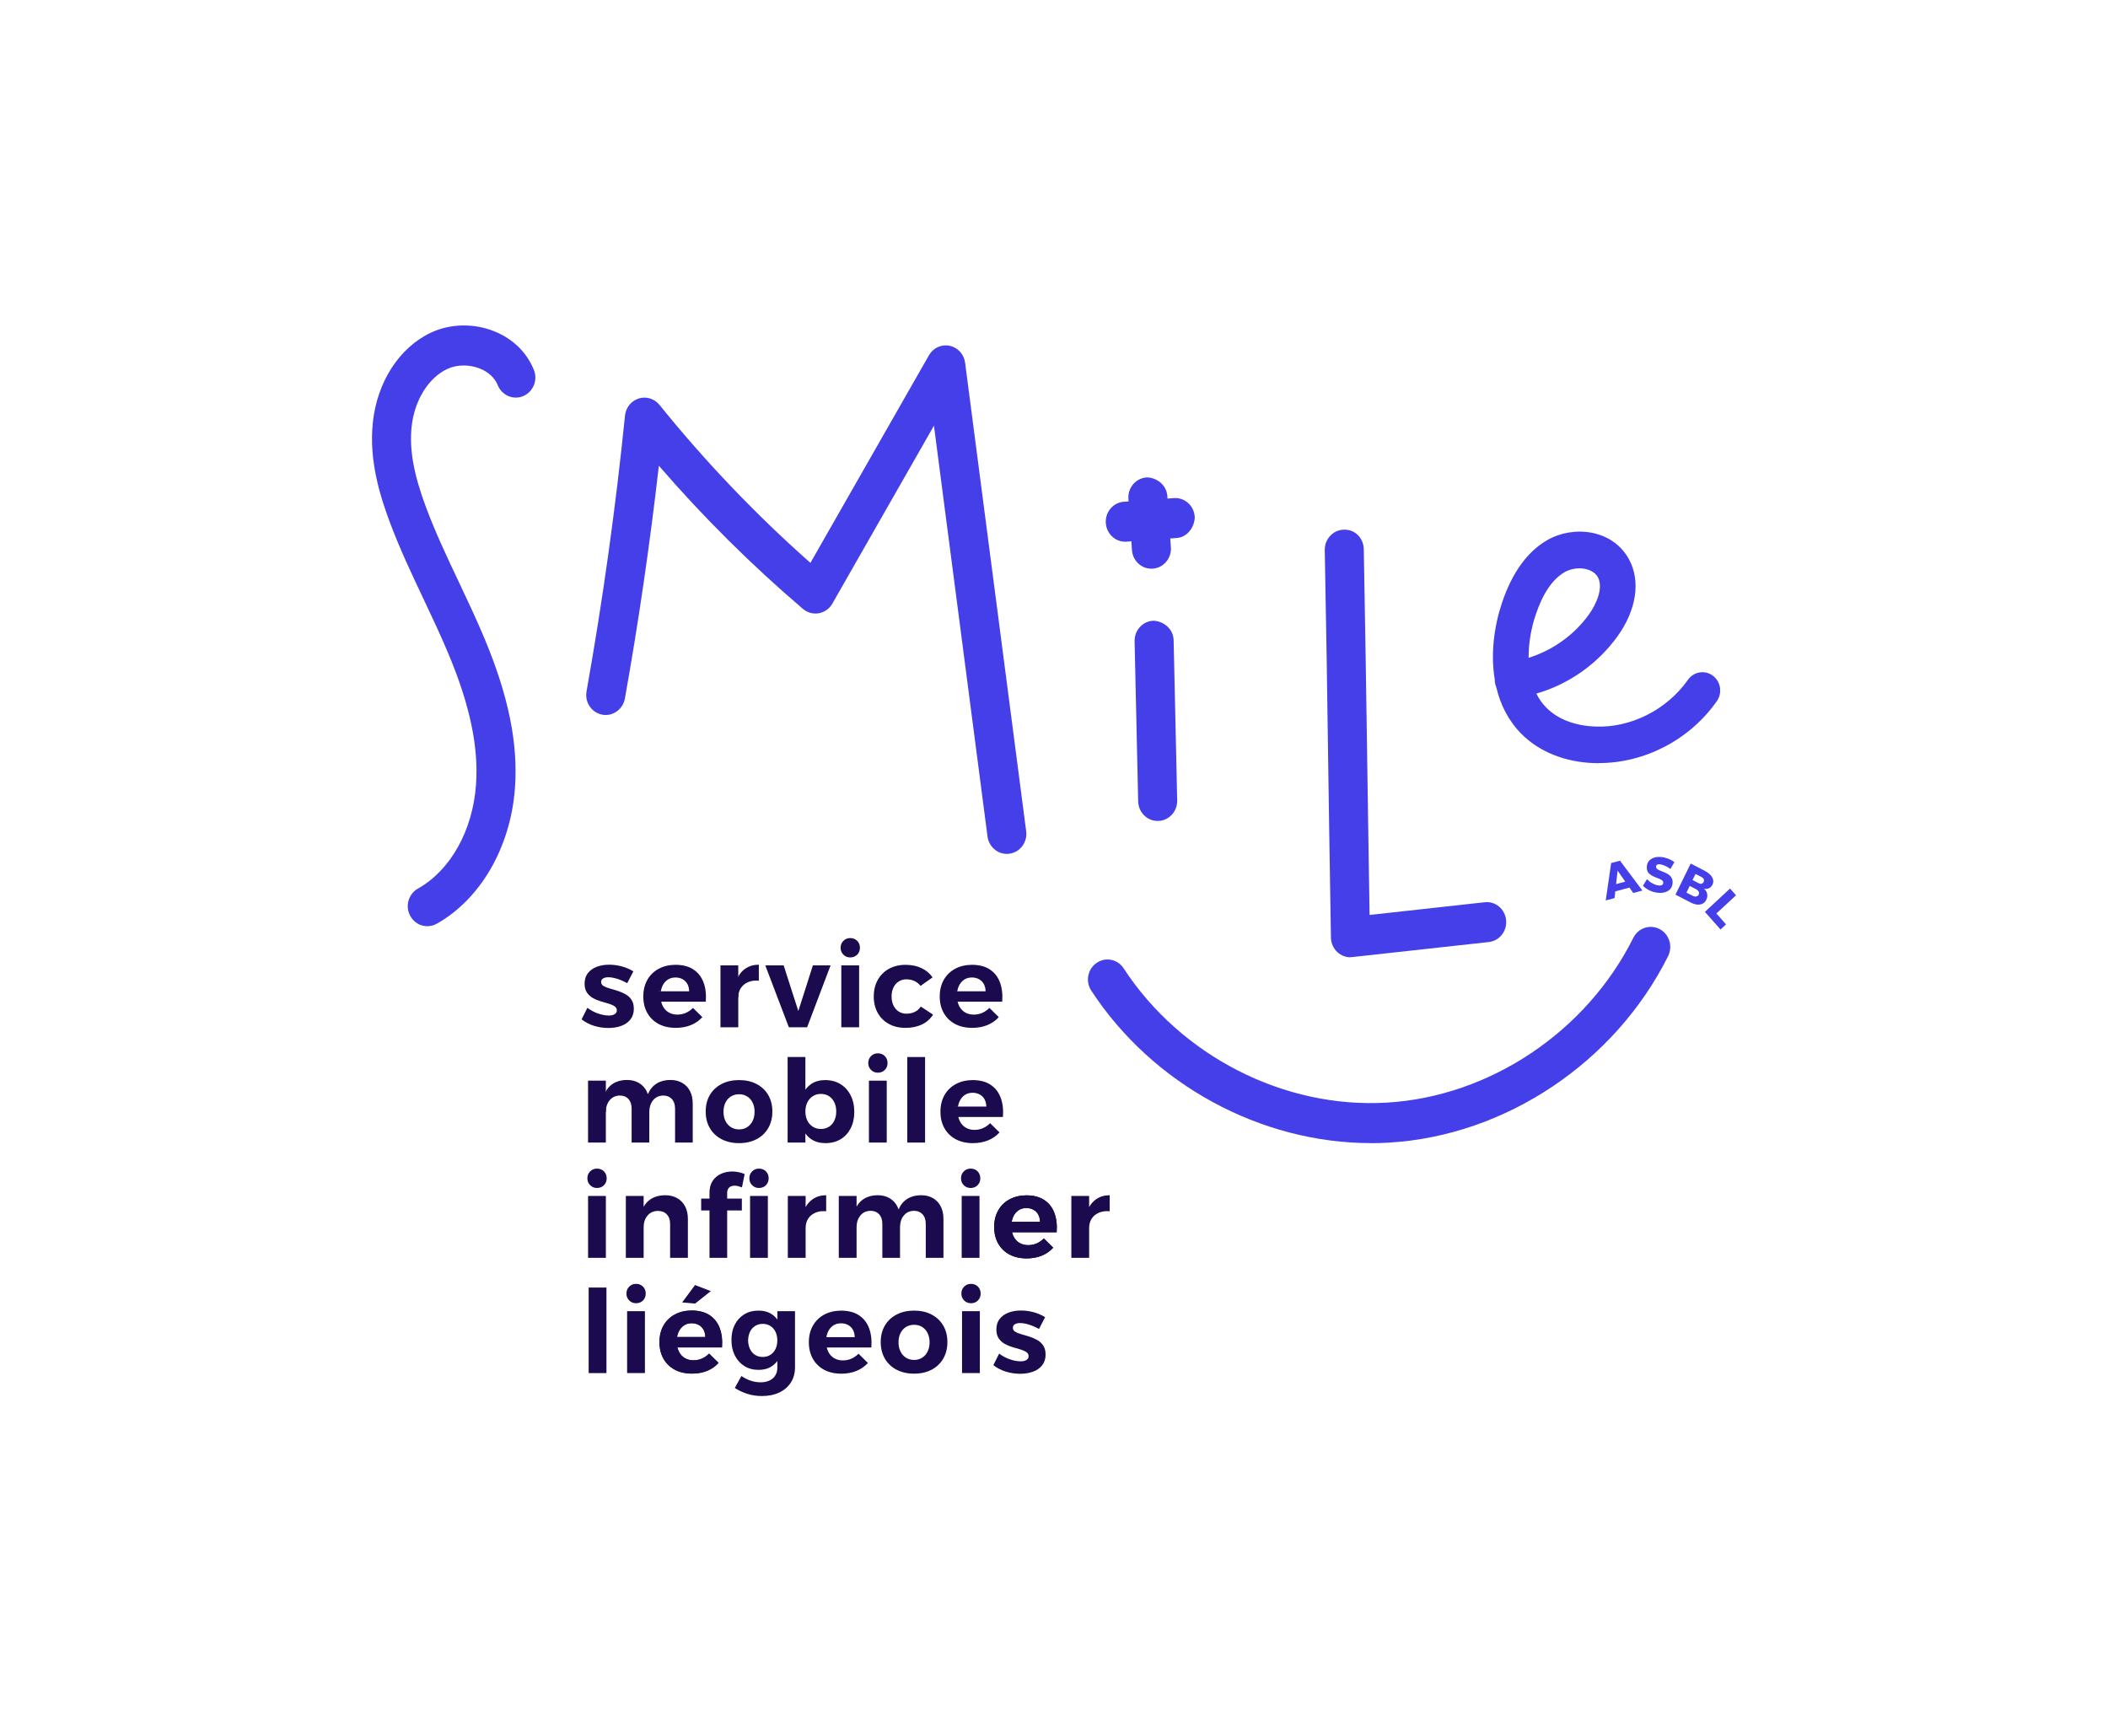 <svg width="136" height="112" viewBox="0 0 136 112" fill="none" xmlns="http://www.w3.org/2000/svg">
<path d="M27.57 59.761C27.123 59.761 26.692 59.517 26.462 59.087C26.128 58.463 26.353 57.678 26.962 57.334C29.057 56.16 30.495 53.597 30.709 50.65C30.886 48.206 30.326 45.523 28.944 42.216C28.445 41.017 27.889 39.843 27.332 38.665C26.575 37.065 25.789 35.407 25.149 33.692C24.508 31.976 23.799 29.698 24.053 27.272C24.327 24.634 25.773 22.406 27.828 21.451C29.069 20.876 30.596 20.847 31.91 21.385C33.098 21.868 33.997 22.749 34.444 23.869C34.71 24.527 34.4 25.283 33.755 25.556C33.118 25.829 32.377 25.511 32.111 24.849C31.926 24.39 31.523 24.01 30.979 23.787C30.294 23.506 29.484 23.514 28.863 23.803C27.639 24.374 26.732 25.837 26.555 27.544C26.402 29.008 26.692 30.62 27.498 32.766C28.102 34.382 28.86 35.986 29.597 37.541C30.169 38.752 30.745 39.967 31.261 41.203C32.808 44.907 33.432 47.971 33.223 50.844C32.945 54.656 31.007 58.012 28.171 59.604C27.977 59.711 27.772 59.761 27.57 59.761Z" fill="#443FE9"/>
<path d="M64.956 55.094C64.336 55.094 63.796 54.623 63.711 53.974L60.255 27.466L53.699 38.947C53.514 39.273 53.196 39.501 52.829 39.567C52.466 39.633 52.092 39.53 51.806 39.29C48.494 36.466 45.375 33.37 42.507 30.05C41.934 35.073 41.201 40.117 40.315 45.073C40.19 45.776 39.513 46.243 38.852 46.111C38.167 45.983 37.716 45.309 37.841 44.61C38.888 38.736 39.722 32.75 40.323 26.813C40.375 26.297 40.726 25.863 41.209 25.71C41.701 25.561 42.22 25.722 42.547 26.123C45.504 29.79 48.776 33.213 52.285 36.318L59.932 22.923C60.206 22.444 60.742 22.2 61.266 22.311C61.794 22.419 62.197 22.861 62.265 23.407L66.205 53.631C66.298 54.338 65.815 54.987 65.126 55.082C65.069 55.09 65.013 55.094 64.956 55.094Z" fill="#443FE9"/>
<path d="M74.687 52.969C74.006 52.969 73.446 52.411 73.43 51.708L73.2 41.373C73.184 40.658 73.736 40.067 74.429 40.05C75.102 40.088 75.702 40.6 75.718 41.311L75.948 51.646C75.964 52.362 75.412 52.953 74.719 52.969H74.691H74.687Z" fill="#443FE9"/>
<path d="M74.284 36.693C73.603 36.693 73.043 36.135 73.026 35.432L72.797 32.125C72.781 31.41 73.333 30.819 74.026 30.802C74.699 30.84 75.299 31.352 75.315 32.063L75.545 35.37C75.561 36.086 75.009 36.677 74.316 36.693H74.288H74.284Z" fill="#443FE9"/>
<path d="M71.34 33.659C71.34 32.961 71.883 32.386 72.568 32.369L75.792 32.134C76.489 32.117 77.065 32.684 77.081 33.395C77.045 34.085 76.545 34.701 75.852 34.717L72.629 34.953C71.932 34.97 71.356 34.403 71.34 33.692V33.663V33.659Z" fill="#443FE9"/>
<path d="M87.128 61.766C86.822 61.766 86.528 61.651 86.294 61.444C86.028 61.204 85.875 60.861 85.867 60.497C85.774 55.106 85.726 51.584 85.677 48.331C85.625 44.54 85.577 41.109 85.468 35.495C85.456 34.779 86.008 34.192 86.701 34.176C87.438 34.151 87.97 34.73 87.986 35.441C88.091 41.059 88.139 44.494 88.196 48.285C88.24 51.245 88.284 54.424 88.361 59.034L95.782 58.215C96.484 58.133 97.092 58.654 97.168 59.36C97.241 60.072 96.741 60.704 96.052 60.782L87.261 61.75C87.217 61.754 87.172 61.758 87.128 61.758V61.766Z" fill="#443FE9"/>
<path d="M103.141 49.24C103.036 49.24 102.932 49.24 102.827 49.236C100.961 49.17 99.309 48.505 98.169 47.364C97.315 46.508 96.799 45.466 96.537 44.354C96.493 44.251 96.461 44.139 96.445 44.019C96.441 43.965 96.437 43.907 96.437 43.854C96.151 42.159 96.409 40.361 96.908 38.876C97.565 36.929 98.552 35.573 99.845 34.837C101.533 33.878 104.044 34.155 105.095 36.086C105.865 37.496 105.579 39.364 104.338 41.08C103.044 42.862 101.191 44.156 99.12 44.751C99.289 45.09 99.503 45.4 99.777 45.673C100.506 46.404 101.618 46.83 102.907 46.876C105.22 46.983 107.557 45.776 108.899 43.862C109.269 43.337 109.986 43.213 110.502 43.593C111.018 43.974 111.135 44.709 110.764 45.239C109.019 47.727 106.123 49.236 103.141 49.236V49.24ZM101.888 36.669C101.574 36.669 101.243 36.747 100.957 36.908C100.176 37.351 99.543 38.277 99.08 39.654C98.802 40.476 98.612 41.464 98.62 42.444C100.147 41.969 101.541 40.985 102.492 39.674C103 38.98 103.455 37.921 103.089 37.243C102.887 36.871 102.408 36.669 101.892 36.669H101.888Z" fill="#443FE9"/>
<path d="M88.442 73.755C81.343 73.755 74.365 69.981 70.404 63.916C70.017 63.325 70.17 62.523 70.751 62.126C71.327 61.729 72.108 61.886 72.495 62.482C76.19 68.141 82.85 71.543 89.486 71.142C96.114 70.746 102.351 66.574 105.376 60.51C105.695 59.873 106.448 59.621 107.073 59.948C107.693 60.274 107.935 61.051 107.621 61.688C104.196 68.55 97.133 73.272 89.635 73.722C89.24 73.747 88.841 73.759 88.446 73.759L88.442 73.755Z" fill="#443FE9"/>
<path d="M103.946 55.685L104.514 55.532L105.961 57.459L105.372 57.62L104.361 56.177L104.164 57.947L103.596 58.099L103.946 55.685ZM103.93 57.136L105.163 56.801L105.272 57.227L104.039 57.562L103.93 57.136Z" fill="#443FE9"/>
<path d="M107.766 56.066C107.693 56.012 107.617 55.962 107.532 55.917C107.447 55.876 107.367 55.838 107.29 55.813C107.214 55.785 107.145 55.768 107.085 55.764C107.016 55.76 106.96 55.764 106.916 55.789C106.871 55.813 106.847 55.851 106.843 55.904C106.843 55.958 106.855 56.008 106.891 56.045C106.928 56.082 106.98 56.12 107.048 56.148C107.117 56.177 107.189 56.206 107.27 56.239C107.351 56.268 107.431 56.306 107.508 56.343C107.584 56.38 107.657 56.429 107.721 56.487C107.786 56.541 107.834 56.611 107.87 56.694C107.907 56.777 107.919 56.876 107.907 56.992C107.895 57.145 107.842 57.265 107.758 57.364C107.669 57.459 107.556 57.529 107.419 57.566C107.282 57.608 107.133 57.62 106.972 57.604C106.851 57.591 106.73 57.566 106.609 57.529C106.492 57.488 106.38 57.438 106.275 57.372C106.17 57.31 106.077 57.236 105.997 57.153L106.255 56.723C106.323 56.797 106.404 56.864 106.492 56.926C106.581 56.983 106.674 57.033 106.766 57.07C106.859 57.108 106.944 57.128 107.016 57.136C107.101 57.145 107.169 57.136 107.222 57.103C107.274 57.074 107.302 57.029 107.306 56.967C107.31 56.913 107.294 56.864 107.258 56.826C107.222 56.789 107.165 56.752 107.101 56.723C107.032 56.694 106.96 56.665 106.883 56.636C106.803 56.607 106.722 56.574 106.646 56.533C106.565 56.496 106.496 56.45 106.428 56.396C106.364 56.343 106.315 56.277 106.283 56.194C106.251 56.115 106.239 56.016 106.247 55.9C106.259 55.764 106.303 55.644 106.384 55.549C106.464 55.454 106.573 55.384 106.71 55.338C106.847 55.293 107 55.28 107.173 55.297C107.335 55.313 107.488 55.35 107.637 55.408C107.786 55.47 107.915 55.541 108.024 55.627L107.77 56.066H107.766Z" fill="#443FE9"/>
<path d="M110.005 56.202C110.154 56.28 110.271 56.367 110.359 56.462C110.448 56.561 110.5 56.661 110.524 56.768C110.549 56.871 110.533 56.979 110.48 57.082C110.428 57.186 110.355 57.264 110.255 57.31C110.154 57.355 110.049 57.367 109.932 57.343C110.045 57.429 110.114 57.541 110.138 57.669C110.166 57.797 110.146 57.926 110.081 58.058C110.025 58.174 109.944 58.256 109.844 58.306C109.743 58.36 109.622 58.376 109.489 58.364C109.356 58.351 109.211 58.302 109.058 58.223L108.095 57.723L109.078 55.718L110.005 56.198V56.202ZM109.191 57.793C109.28 57.839 109.36 57.855 109.433 57.843C109.505 57.831 109.558 57.789 109.59 57.723C109.622 57.657 109.622 57.595 109.59 57.529C109.558 57.463 109.493 57.409 109.404 57.363L109.014 57.161L108.804 57.591L109.195 57.793H109.191ZM109.586 56.987C109.654 57.024 109.719 57.033 109.779 57.02C109.836 57.008 109.88 56.967 109.912 56.904C109.944 56.843 109.944 56.785 109.92 56.727C109.896 56.673 109.848 56.627 109.779 56.59L109.388 56.388L109.195 56.781L109.586 56.983V56.987Z" fill="#443FE9"/>
<path d="M111.617 57.331L112 57.765L110.735 58.939L111.355 59.642L111.001 59.972L109.993 58.835L111.613 57.331H111.617Z" fill="#443FE9"/>
<path fill-rule="evenodd" clip-rule="evenodd" d="M40.467 63.434C40.248 63.315 40.032 63.222 39.818 63.154C39.604 63.088 39.414 63.054 39.245 63.054C39.11 63.054 38.999 63.08 38.913 63.129C38.825 63.179 38.782 63.257 38.782 63.366C38.782 63.471 38.833 63.554 38.935 63.617C39.037 63.679 39.169 63.732 39.33 63.775C39.492 63.821 39.662 63.871 39.841 63.929C40.019 63.986 40.19 64.059 40.352 64.148C40.512 64.237 40.643 64.357 40.743 64.509C40.842 64.66 40.892 64.854 40.892 65.092C40.892 65.36 40.819 65.587 40.675 65.773C40.531 65.958 40.335 66.098 40.087 66.189C39.839 66.281 39.562 66.327 39.26 66.327C38.937 66.327 38.623 66.28 38.32 66.186C38.017 66.091 37.751 65.952 37.522 65.769L37.896 65.025C38.104 65.184 38.334 65.307 38.584 65.393C38.835 65.48 39.07 65.524 39.289 65.524C39.388 65.524 39.476 65.512 39.55 65.486C39.624 65.462 39.684 65.424 39.729 65.375C39.774 65.325 39.796 65.263 39.796 65.189C39.796 65.08 39.746 64.992 39.647 64.925C39.547 64.858 39.418 64.801 39.26 64.754C39.101 64.707 38.931 64.657 38.753 64.606C38.574 64.553 38.406 64.483 38.25 64.394C38.093 64.304 37.965 64.186 37.865 64.04C37.766 63.894 37.716 63.704 37.716 63.471C37.716 63.194 37.788 62.964 37.932 62.783C38.077 62.602 38.268 62.467 38.507 62.377C38.745 62.289 39.008 62.244 39.297 62.244C39.575 62.244 39.849 62.281 40.121 62.355C40.391 62.43 40.638 62.536 40.862 62.675L40.467 63.434Z" fill="#1C0A4F"/>
<path fill-rule="evenodd" clip-rule="evenodd" d="M54.249 84.564C54.721 84.564 55.107 84.661 55.407 84.858C55.708 85.053 55.927 85.328 56.064 85.682C56.2 86.037 56.252 86.457 56.217 86.943H53.418V86.944H53.339C53.361 87.037 53.391 87.124 53.429 87.203C53.518 87.387 53.645 87.528 53.809 87.627C53.973 87.726 54.162 87.776 54.375 87.776C54.763 87.776 55.101 87.632 55.389 87.344L55.993 87.939C55.795 88.162 55.55 88.333 55.259 88.453C54.969 88.571 54.641 88.632 54.278 88.632C53.852 88.632 53.481 88.547 53.168 88.379C52.855 88.21 52.612 87.973 52.441 87.668C52.27 87.363 52.184 87.01 52.184 86.608C52.184 86.197 52.272 85.838 52.445 85.533C52.619 85.229 52.861 84.992 53.172 84.823C53.483 84.654 53.841 84.568 54.249 84.564ZM54.256 85.382C54.062 85.382 53.894 85.43 53.749 85.53C53.605 85.629 53.493 85.765 53.414 85.939C53.367 86.041 53.334 86.153 53.315 86.274H53.131V86.274H53.315V86.274H55.143C55.139 86.091 55.1 85.933 55.028 85.801C54.955 85.669 54.852 85.566 54.719 85.492C54.584 85.418 54.43 85.382 54.256 85.382Z" fill="#1C0A4F"/>
<path fill-rule="evenodd" clip-rule="evenodd" d="M43.568 62.251C44.04 62.251 44.426 62.349 44.726 62.545C45.027 62.74 45.246 63.016 45.383 63.37C45.519 63.725 45.571 64.144 45.536 64.631H42.737V64.631H42.658C42.68 64.725 42.71 64.811 42.749 64.891C42.837 65.075 42.964 65.215 43.128 65.314C43.292 65.414 43.481 65.463 43.694 65.464C44.082 65.464 44.42 65.32 44.708 65.032L45.312 65.626C45.114 65.85 44.869 66.021 44.578 66.14C44.288 66.259 43.96 66.319 43.597 66.319C43.171 66.319 42.8 66.234 42.487 66.066C42.174 65.897 41.931 65.66 41.76 65.355C41.589 65.05 41.503 64.697 41.503 64.296C41.503 63.884 41.591 63.526 41.764 63.221C41.938 62.916 42.18 62.679 42.491 62.511C42.802 62.342 43.16 62.255 43.568 62.251ZM43.575 63.069C43.381 63.069 43.213 63.118 43.069 63.217C42.924 63.316 42.812 63.453 42.733 63.626C42.686 63.729 42.654 63.84 42.635 63.961H42.45V63.962H42.635V63.961H44.462C44.458 63.778 44.419 63.62 44.347 63.488C44.275 63.357 44.171 63.254 44.038 63.18C43.903 63.106 43.749 63.069 43.575 63.069Z" fill="#1C0A4F"/>
<path fill-rule="evenodd" clip-rule="evenodd" d="M46.482 66.282H47.63V62.288H46.482V66.282Z" fill="#1C0A4F"/>
<path fill-rule="evenodd" clip-rule="evenodd" d="M48.957 63.277C48.688 63.253 48.453 63.285 48.252 63.374C48.05 63.464 47.897 63.592 47.79 63.761C47.683 63.93 47.63 64.13 47.63 64.363L47.339 64.312C47.339 63.876 47.404 63.503 47.536 63.196C47.669 62.889 47.855 62.653 48.099 62.49C48.342 62.326 48.629 62.244 48.957 62.244V63.277Z" fill="#1C0A4F"/>
<path fill-rule="evenodd" clip-rule="evenodd" d="M49.373 62.288H50.558L51.505 65.234L52.444 62.288H53.585L52.072 66.282H50.894L49.373 62.288Z" fill="#1C0A4F"/>
<path fill-rule="evenodd" clip-rule="evenodd" d="M55.427 62.288V66.282H54.278V62.288H55.427ZM54.852 60.526C55.036 60.526 55.187 60.586 55.304 60.705C55.421 60.824 55.479 60.972 55.479 61.151C55.479 61.33 55.421 61.478 55.304 61.597C55.187 61.716 55.036 61.775 54.852 61.775C54.679 61.775 54.532 61.716 54.413 61.597C54.293 61.478 54.234 61.33 54.234 61.151C54.234 60.972 54.293 60.824 54.413 60.705C54.532 60.586 54.679 60.526 54.852 60.526Z" fill="#1C0A4F"/>
<path fill-rule="evenodd" clip-rule="evenodd" d="M59.391 63.612C59.286 63.479 59.158 63.374 59.004 63.3C58.849 63.226 58.673 63.188 58.474 63.188C58.291 63.188 58.126 63.235 57.982 63.326C57.838 63.418 57.725 63.547 57.643 63.713C57.562 63.879 57.521 64.074 57.521 64.297C57.521 64.515 57.562 64.708 57.643 64.877C57.725 65.045 57.838 65.175 57.982 65.267C58.126 65.359 58.291 65.405 58.474 65.405C58.678 65.405 58.86 65.366 59.019 65.289C59.177 65.213 59.306 65.097 59.406 64.944L60.197 65.465C60.027 65.737 59.79 65.948 59.484 66.097C59.179 66.245 58.825 66.32 58.423 66.32C58.014 66.32 57.657 66.235 57.349 66.067C57.041 65.898 56.801 65.662 56.629 65.356C56.458 65.051 56.372 64.698 56.372 64.297C56.372 63.891 56.458 63.533 56.629 63.226C56.801 62.918 57.042 62.679 57.352 62.508C57.663 62.337 58.02 62.252 58.423 62.252C58.81 62.252 59.152 62.322 59.45 62.463C59.749 62.605 59.987 62.805 60.166 63.062L59.391 63.612Z" fill="#1C0A4F"/>
<path fill-rule="evenodd" clip-rule="evenodd" d="M62.693 62.251C63.165 62.251 63.55 62.349 63.851 62.545C64.151 62.74 64.371 63.016 64.507 63.37C64.644 63.725 64.695 64.144 64.66 64.631H61.861V64.631H61.782C61.804 64.725 61.834 64.811 61.873 64.891C61.961 65.075 62.089 65.215 62.252 65.314C62.416 65.414 62.605 65.463 62.819 65.464C63.207 65.464 63.545 65.32 63.833 65.032L64.437 65.626C64.238 65.85 63.993 66.021 63.702 66.14C63.412 66.259 63.084 66.319 62.722 66.319C62.295 66.319 61.925 66.234 61.612 66.066C61.298 65.897 61.056 65.66 60.885 65.355C60.713 65.05 60.628 64.697 60.628 64.296C60.628 63.884 60.715 63.526 60.888 63.221C61.063 62.916 61.304 62.679 61.615 62.511C61.926 62.342 62.285 62.255 62.693 62.251ZM62.7 63.069C62.506 63.069 62.337 63.118 62.193 63.217C62.049 63.316 61.937 63.453 61.857 63.626C61.81 63.729 61.778 63.84 61.759 63.961H61.574V63.962H61.759V63.961H63.587C63.583 63.778 63.543 63.62 63.471 63.488C63.399 63.357 63.296 63.254 63.162 63.18C63.028 63.106 62.874 63.069 62.7 63.069Z" fill="#1C0A4F"/>
<path fill-rule="evenodd" clip-rule="evenodd" d="M37.939 73.719H39.087V69.725H37.939V73.719Z" fill="#1C0A4F"/>
<path fill-rule="evenodd" clip-rule="evenodd" d="M43.247 69.681C43.545 69.681 43.802 69.743 44.019 69.871C44.234 69.996 44.401 70.173 44.518 70.402C44.635 70.63 44.692 70.901 44.692 71.213V73.719H43.553V71.532C43.553 71.27 43.483 71.063 43.344 70.911C43.205 70.761 43.015 70.685 42.777 70.685C42.504 70.695 42.288 70.799 42.129 70.997C41.973 71.191 41.894 71.435 41.891 71.729L41.89 73.719H40.75V71.532C40.75 71.27 40.682 71.063 40.545 70.911C40.408 70.761 40.22 70.685 39.982 70.685C39.704 70.695 39.485 70.799 39.326 70.997C39.167 71.195 39.087 71.446 39.087 71.748H38.796C38.796 71.282 38.864 70.896 38.998 70.592C39.132 70.287 39.322 70.058 39.568 69.907C39.814 69.757 40.107 69.681 40.444 69.681C40.743 69.681 41 69.743 41.216 69.871C41.431 69.996 41.598 70.173 41.716 70.402C41.748 70.465 41.775 70.531 41.798 70.6L41.8 70.592C41.935 70.287 42.126 70.058 42.371 69.907C42.617 69.757 42.908 69.681 43.247 69.681Z" fill="#1C0A4F"/>
<path fill-rule="evenodd" clip-rule="evenodd" d="M47.684 69.689C48.111 69.689 48.486 69.772 48.808 69.941C49.132 70.11 49.383 70.346 49.562 70.651C49.741 70.956 49.83 71.312 49.83 71.719C49.83 72.126 49.741 72.482 49.562 72.789C49.383 73.097 49.132 73.334 48.808 73.504C48.486 73.672 48.111 73.757 47.684 73.757C47.256 73.757 46.88 73.672 46.554 73.504C46.228 73.334 45.977 73.097 45.797 72.789C45.618 72.482 45.529 72.126 45.529 71.719C45.529 71.312 45.618 70.956 45.797 70.651C45.977 70.346 46.228 70.11 46.554 69.941C46.88 69.772 47.256 69.689 47.684 69.689ZM47.684 70.603C47.485 70.603 47.309 70.65 47.157 70.745C47.006 70.839 46.888 70.971 46.803 71.142C46.719 71.313 46.678 71.511 46.678 71.733C46.678 71.957 46.719 72.154 46.803 72.325C46.888 72.496 47.006 72.63 47.157 72.726C47.309 72.823 47.485 72.871 47.684 72.871C47.882 72.871 48.056 72.823 48.204 72.726C48.355 72.63 48.471 72.496 48.556 72.325C48.64 72.154 48.682 71.957 48.682 71.733C48.682 71.511 48.64 71.313 48.556 71.142C48.471 70.971 48.355 70.839 48.204 70.745C48.056 70.65 47.882 70.603 47.684 70.603Z" fill="#1C0A4F"/>
<path fill-rule="evenodd" clip-rule="evenodd" d="M51.961 68.201L51.96 70.312C52.067 70.159 52.196 70.033 52.345 69.934C52.592 69.771 52.886 69.689 53.229 69.689C53.606 69.689 53.936 69.774 54.216 69.945C54.497 70.116 54.717 70.355 54.876 70.663C55.035 70.971 55.115 71.33 55.115 71.741C55.115 72.142 55.037 72.495 54.883 72.797C54.729 73.1 54.513 73.335 54.236 73.504C53.957 73.672 53.628 73.757 53.251 73.757C52.903 73.757 52.605 73.675 52.356 73.515C52.203 73.415 52.07 73.287 51.96 73.132L51.961 73.72H50.814V68.201H51.961ZM52.96 70.581C52.766 70.581 52.594 70.629 52.442 70.726C52.291 70.822 52.173 70.955 52.088 71.123C52.004 71.292 51.961 71.489 51.961 71.711C51.961 71.934 52.004 72.132 52.088 72.303C52.173 72.474 52.291 72.606 52.442 72.7C52.594 72.795 52.766 72.842 52.96 72.842C53.159 72.842 53.334 72.795 53.482 72.7C53.632 72.606 53.747 72.474 53.828 72.303C53.91 72.132 53.951 71.934 53.951 71.711C53.951 71.493 53.91 71.298 53.828 71.127C53.747 70.957 53.632 70.822 53.482 70.726C53.334 70.629 53.159 70.581 52.96 70.581Z" fill="#1C0A4F"/>
<path fill-rule="evenodd" clip-rule="evenodd" d="M57.209 69.725V73.719H56.06V69.725H57.209ZM56.634 67.962C56.818 67.962 56.969 68.022 57.086 68.141C57.203 68.261 57.261 68.409 57.261 68.588C57.261 68.766 57.203 68.915 57.086 69.033C56.969 69.153 56.818 69.212 56.634 69.212C56.461 69.212 56.314 69.153 56.195 69.033C56.076 68.915 56.017 68.766 56.017 68.588C56.017 68.409 56.076 68.261 56.195 68.141C56.314 68.022 56.461 67.962 56.634 67.962Z" fill="#1C0A4F"/>
<path fill-rule="evenodd" clip-rule="evenodd" d="M58.535 73.72H59.683V68.201H58.535V73.72Z" fill="#1C0A4F"/>
<path fill-rule="evenodd" clip-rule="evenodd" d="M62.739 69.689C63.211 69.689 63.596 69.787 63.897 69.983C64.198 70.178 64.417 70.454 64.553 70.808C64.69 71.163 64.741 71.582 64.707 72.069H61.908V72.07H61.828C61.85 72.163 61.88 72.249 61.919 72.329C62.008 72.513 62.135 72.653 62.298 72.752C62.463 72.852 62.652 72.902 62.865 72.902C63.253 72.902 63.591 72.758 63.879 72.47L64.483 73.065C64.284 73.288 64.04 73.459 63.748 73.578C63.458 73.697 63.131 73.757 62.768 73.757C62.342 73.757 61.971 73.672 61.658 73.504C61.344 73.335 61.102 73.099 60.931 72.793C60.76 72.488 60.674 72.135 60.674 71.734C60.674 71.322 60.761 70.964 60.934 70.659C61.109 70.354 61.35 70.117 61.661 69.949C61.973 69.78 62.331 69.693 62.739 69.689ZM62.746 70.507C62.552 70.507 62.383 70.556 62.239 70.655C62.095 70.754 61.983 70.891 61.904 71.064C61.857 71.167 61.824 71.278 61.805 71.399H61.62V71.4H61.805V71.399H63.633C63.629 71.216 63.589 71.058 63.518 70.926C63.445 70.795 63.342 70.692 63.208 70.618C63.074 70.544 62.92 70.507 62.746 70.507Z" fill="#1C0A4F"/>
<path fill-rule="evenodd" clip-rule="evenodd" d="M39.088 77.163V81.157H37.94V77.163H39.088ZM38.514 75.4C38.697 75.4 38.849 75.461 38.966 75.579C39.082 75.699 39.141 75.847 39.141 76.026C39.141 76.204 39.082 76.353 38.966 76.471C38.849 76.591 38.697 76.65 38.514 76.65C38.34 76.65 38.193 76.591 38.074 76.471C37.955 76.353 37.895 76.204 37.895 76.026C37.895 75.847 37.955 75.699 38.074 75.579C38.193 75.461 38.34 75.4 38.514 75.4Z" fill="#1C0A4F"/>
<path fill-rule="evenodd" clip-rule="evenodd" d="M42.913 77.118C43.21 77.118 43.47 77.181 43.692 77.308C43.913 77.434 44.083 77.612 44.202 77.84C44.321 78.068 44.38 78.338 44.38 78.65V81.156H43.233V78.97C43.233 78.708 43.162 78.502 43.02 78.353C42.879 78.205 42.687 78.13 42.443 78.13C42.16 78.135 41.936 78.236 41.772 78.435C41.608 78.633 41.526 78.883 41.526 79.186V81.156H40.377V77.163H41.526L41.525 77.862C41.653 77.64 41.819 77.468 42.021 77.345C42.272 77.194 42.569 77.118 42.913 77.118Z" fill="#1C0A4F"/>
<path fill-rule="evenodd" clip-rule="evenodd" d="M47.25 75.586C47.384 75.586 47.519 75.601 47.657 75.632C47.793 75.66 47.92 75.701 48.04 75.75L47.869 76.612C47.794 76.583 47.716 76.557 47.634 76.535C47.552 76.512 47.471 76.501 47.391 76.501C47.307 76.501 47.227 76.517 47.152 76.55C47.078 76.581 47.02 76.634 46.977 76.706C46.935 76.778 46.914 76.868 46.914 76.977L46.914 77.334H47.862V78.1L46.914 78.099L46.914 81.157H45.774V78.099L45.237 78.1V77.334H45.774V76.955C45.774 76.653 45.841 76.4 45.975 76.197C46.109 75.993 46.289 75.841 46.512 75.739C46.735 75.638 46.981 75.586 47.25 75.586Z" fill="#1C0A4F"/>
<path fill-rule="evenodd" clip-rule="evenodd" d="M49.539 77.163V81.157H48.391V77.163H49.539ZM48.965 75.4C49.148 75.4 49.299 75.461 49.416 75.579C49.532 75.698 49.591 75.847 49.591 76.026C49.591 76.204 49.532 76.353 49.416 76.471C49.299 76.591 49.148 76.65 48.965 76.65C48.791 76.65 48.644 76.591 48.525 76.471C48.405 76.353 48.346 76.204 48.346 76.026C48.346 75.847 48.405 75.698 48.525 75.579C48.644 75.461 48.791 75.4 48.965 75.4Z" fill="#1C0A4F"/>
<path fill-rule="evenodd" clip-rule="evenodd" d="M53.302 77.118V78.152C53.034 78.127 52.799 78.159 52.598 78.249C52.397 78.338 52.242 78.467 52.136 78.635C52.032 78.8 51.978 78.994 51.976 79.22L51.976 81.156H50.827V77.163H51.976L51.975 77.881C52.097 77.665 52.254 77.493 52.445 77.364C52.689 77.2 52.975 77.118 53.302 77.118Z" fill="#1C0A4F"/>
<path fill-rule="evenodd" clip-rule="evenodd" d="M59.422 77.118C59.72 77.118 59.977 77.181 60.194 77.308C60.41 77.434 60.576 77.612 60.693 77.84C60.81 78.068 60.868 78.338 60.868 78.65V81.156H59.727V78.97C59.727 78.708 59.658 78.5 59.518 78.349C59.38 78.199 59.191 78.123 58.952 78.123C58.679 78.132 58.464 78.236 58.304 78.435C58.148 78.629 58.069 78.873 58.066 79.167L58.066 81.156H56.925V78.97C56.925 78.708 56.857 78.5 56.72 78.349C56.583 78.199 56.396 78.123 56.157 78.123C55.878 78.132 55.66 78.236 55.502 78.435C55.343 78.633 55.263 78.883 55.263 79.186V81.156H54.115V77.163H55.263L55.263 77.852C55.388 77.634 55.548 77.466 55.744 77.345C55.989 77.194 56.282 77.118 56.619 77.118C56.917 77.118 57.174 77.181 57.391 77.308C57.607 77.434 57.774 77.612 57.89 77.84C57.922 77.903 57.95 77.969 57.973 78.038L57.976 78.029C58.109 77.724 58.3 77.497 58.547 77.345C58.792 77.194 59.084 77.118 59.422 77.118Z" fill="#1C0A4F"/>
<path fill-rule="evenodd" clip-rule="evenodd" d="M63.193 77.163V81.157H62.045V77.163H63.193ZM62.619 75.4C62.803 75.4 62.954 75.461 63.071 75.579C63.187 75.699 63.246 75.847 63.246 76.026C63.246 76.204 63.187 76.353 63.071 76.471C62.954 76.591 62.803 76.65 62.619 76.65C62.445 76.65 62.298 76.591 62.179 76.471C62.06 76.353 62.001 76.204 62.001 76.026C62.001 75.847 62.06 75.699 62.179 75.579C62.298 75.461 62.445 75.4 62.619 75.4Z" fill="#1C0A4F"/>
<path fill-rule="evenodd" clip-rule="evenodd" d="M67.099 78.836C67.094 78.653 67.055 78.495 66.984 78.363C66.911 78.232 66.808 78.129 66.674 78.055C66.54 77.981 66.386 77.944 66.212 77.944C66.018 77.944 65.849 77.993 65.705 78.092C65.561 78.191 65.449 78.328 65.369 78.501C65.29 78.676 65.25 78.875 65.25 79.104C65.25 79.362 65.295 79.582 65.385 79.766C65.473 79.95 65.601 80.09 65.764 80.189C65.929 80.289 66.117 80.339 66.331 80.339C66.719 80.339 67.057 80.195 67.344 79.907L67.948 80.502C67.75 80.725 67.505 80.896 67.214 81.015C66.924 81.134 66.596 81.194 66.234 81.194C65.807 81.194 65.437 81.109 65.124 80.941C64.81 80.772 64.569 80.536 64.397 80.23C64.225 79.925 64.14 79.572 64.14 79.171C64.14 78.759 64.227 78.401 64.4 78.096C64.575 77.791 64.816 77.554 65.127 77.386C65.438 77.217 65.797 77.13 66.205 77.126C66.677 77.126 67.062 77.223 67.363 77.42C67.663 77.615 67.883 77.891 68.019 78.245C68.156 78.6 68.207 79.019 68.172 79.506H65.086V78.836H67.099Z" fill="#1C0A4F"/>
<path fill-rule="evenodd" clip-rule="evenodd" d="M66.205 77.126C66.677 77.126 67.062 77.224 67.363 77.421C67.663 77.616 67.883 77.891 68.019 78.245C68.155 78.6 68.207 79.02 68.172 79.506H65.373V79.507H65.294C65.316 79.6 65.346 79.687 65.385 79.766C65.473 79.95 65.601 80.091 65.764 80.19C65.928 80.289 66.117 80.339 66.331 80.339C66.719 80.339 67.057 80.195 67.344 79.907L67.948 80.502C67.75 80.725 67.505 80.896 67.214 81.016C66.924 81.134 66.596 81.195 66.234 81.195C65.807 81.195 65.437 81.11 65.124 80.942C64.81 80.772 64.568 80.536 64.397 80.231C64.225 79.926 64.14 79.573 64.14 79.171C64.14 78.76 64.227 78.401 64.4 78.096C64.575 77.792 64.816 77.555 65.127 77.386C65.438 77.217 65.797 77.131 66.205 77.126ZM66.212 77.945C66.018 77.945 65.849 77.993 65.705 78.093C65.561 78.192 65.449 78.328 65.369 78.502C65.322 78.604 65.29 78.716 65.271 78.837H65.086V78.837H65.271V78.837H67.099C67.094 78.653 67.055 78.496 66.983 78.364C66.911 78.232 66.808 78.129 66.674 78.055C66.54 77.981 66.386 77.945 66.212 77.945Z" fill="#1C0A4F"/>
<path fill-rule="evenodd" clip-rule="evenodd" d="M71.594 77.118V78.152C71.326 78.127 71.091 78.159 70.89 78.249C70.688 78.338 70.534 78.467 70.427 78.635C70.321 78.805 70.267 79.004 70.267 79.238V81.156H69.119V77.163H70.267L70.267 77.881C70.389 77.665 70.546 77.493 70.737 77.364C70.98 77.2 71.266 77.118 71.594 77.118Z" fill="#1C0A4F"/>
<path fill-rule="evenodd" clip-rule="evenodd" d="M37.978 88.594H39.126V83.075H37.978V88.594Z" fill="#1C0A4F"/>
<path fill-rule="evenodd" clip-rule="evenodd" d="M41.608 84.599V88.593H40.459V84.599H41.608ZM41.034 82.837C41.217 82.837 41.368 82.897 41.486 83.016C41.602 83.135 41.66 83.283 41.66 83.462C41.66 83.641 41.602 83.789 41.486 83.908C41.368 84.027 41.217 84.087 41.034 84.087C40.86 84.087 40.713 84.027 40.594 83.908C40.474 83.789 40.415 83.641 40.415 83.462C40.415 83.283 40.474 83.135 40.594 83.016C40.713 82.897 40.86 82.837 41.034 82.837Z" fill="#1C0A4F"/>
<path fill-rule="evenodd" clip-rule="evenodd" d="M44.621 84.563C45.093 84.563 45.479 84.661 45.779 84.857C46.079 85.052 46.299 85.328 46.435 85.682C46.571 86.037 46.623 86.456 46.588 86.943H43.71L43.715 86.965C43.736 87.05 43.765 87.129 43.801 87.203C43.889 87.387 44.017 87.527 44.18 87.626C44.344 87.726 44.533 87.776 44.746 87.776C45.135 87.776 45.473 87.632 45.76 87.344L46.365 87.939C46.166 88.162 45.921 88.333 45.63 88.452C45.34 88.571 45.013 88.631 44.65 88.631C44.223 88.631 43.852 88.546 43.539 88.378C43.226 88.209 42.984 87.973 42.812 87.668C42.641 87.362 42.555 87.009 42.555 86.608C42.555 86.196 42.643 85.838 42.816 85.533C42.991 85.228 43.232 84.991 43.543 84.823C43.854 84.654 44.212 84.567 44.621 84.563ZM43.686 86.273H43.502V86.943H43.71L43.688 86.833C43.681 86.787 43.675 86.74 43.672 86.691L43.666 86.541C43.666 86.45 43.672 86.363 43.685 86.28L43.686 86.273ZM44.628 85.381C44.434 85.381 44.265 85.43 44.121 85.529C43.977 85.629 43.865 85.765 43.786 85.938C43.754 86.008 43.728 86.082 43.709 86.16L43.686 86.273H45.515C45.51 86.09 45.471 85.932 45.399 85.8C45.327 85.669 45.224 85.566 45.09 85.492C44.956 85.418 44.802 85.381 44.628 85.381ZM44.843 82.912L45.857 83.306L44.843 84.109L44.009 84.035L44.843 82.912Z" fill="#1C0A4F"/>
<path fill-rule="evenodd" clip-rule="evenodd" d="M48.913 84.563C49.25 84.558 49.538 84.632 49.777 84.787C49.923 84.88 50.047 84.998 50.151 85.14L50.15 84.6H51.29V88.222C51.29 88.599 51.201 88.926 51.022 89.204C50.843 89.482 50.595 89.695 50.276 89.847C49.959 89.998 49.584 90.074 49.151 90.074C48.813 90.074 48.497 90.026 48.2 89.929C47.905 89.833 47.64 89.707 47.407 89.553L47.832 88.781C48.016 88.909 48.212 89.009 48.421 89.081C48.63 89.153 48.848 89.189 49.077 89.189C49.296 89.189 49.485 89.15 49.646 89.073C49.809 88.997 49.933 88.888 50.019 88.746C50.107 88.605 50.15 88.44 50.15 88.252L50.151 87.81C50.051 87.949 49.931 88.064 49.792 88.155C49.559 88.309 49.276 88.386 48.943 88.386C48.595 88.386 48.291 88.305 48.029 88.144C47.769 87.983 47.563 87.758 47.415 87.467C47.265 87.178 47.19 86.841 47.19 86.46C47.19 86.078 47.263 85.747 47.407 85.467C47.551 85.186 47.753 84.966 48.014 84.805C48.276 84.644 48.575 84.563 48.913 84.563ZM49.211 85.418C49.026 85.418 48.863 85.463 48.719 85.552C48.575 85.642 48.464 85.767 48.388 85.928C48.311 86.088 48.27 86.276 48.264 86.489C48.27 86.697 48.311 86.882 48.388 87.043C48.464 87.205 48.573 87.329 48.715 87.419C48.857 87.508 49.022 87.553 49.211 87.553C49.394 87.553 49.558 87.508 49.699 87.419C49.841 87.329 49.951 87.205 50.031 87.043C50.11 86.882 50.15 86.697 50.15 86.489C50.15 86.276 50.11 86.088 50.031 85.928C49.951 85.767 49.841 85.642 49.699 85.552C49.558 85.463 49.394 85.418 49.211 85.418Z" fill="#1C0A4F"/>
<path fill-rule="evenodd" clip-rule="evenodd" d="M58.975 84.563C59.403 84.563 59.778 84.647 60.1 84.816C60.423 84.984 60.674 85.221 60.853 85.526C61.033 85.831 61.122 86.187 61.122 86.593C61.122 87 61.033 87.356 60.853 87.664C60.674 87.971 60.423 88.209 60.1 88.378C59.778 88.546 59.403 88.631 58.975 88.631C58.548 88.631 58.171 88.546 57.846 88.378C57.52 88.209 57.269 87.971 57.089 87.664C56.91 87.356 56.821 87 56.821 86.593C56.821 86.187 56.91 85.831 57.089 85.526C57.269 85.221 57.52 84.984 57.846 84.816C58.171 84.647 58.548 84.563 58.975 84.563ZM58.975 85.478C58.777 85.478 58.601 85.525 58.449 85.619C58.298 85.713 58.18 85.846 58.095 86.017C58.011 86.188 57.969 86.385 57.969 86.608C57.969 86.831 58.011 87.028 58.095 87.199C58.18 87.37 58.298 87.504 58.449 87.6C58.601 87.697 58.777 87.746 58.975 87.746C59.174 87.746 59.348 87.697 59.496 87.6C59.647 87.504 59.763 87.37 59.847 87.199C59.931 87.028 59.974 86.831 59.974 86.608C59.974 86.385 59.931 86.188 59.847 86.017C59.763 85.846 59.647 85.713 59.496 85.619C59.348 85.525 59.174 85.478 58.975 85.478Z" fill="#1C0A4F"/>
<path fill-rule="evenodd" clip-rule="evenodd" d="M63.216 84.599V88.593H62.067V84.599H63.216ZM62.642 82.837C62.825 82.837 62.976 82.897 63.093 83.016C63.21 83.135 63.268 83.283 63.268 83.462C63.268 83.641 63.21 83.789 63.093 83.908C62.976 84.027 62.825 84.087 62.642 84.087C62.468 84.087 62.321 84.027 62.202 83.908C62.083 83.789 62.024 83.641 62.024 83.462C62.024 83.283 62.083 83.135 62.202 83.016C62.321 82.897 62.468 82.837 62.642 82.837Z" fill="#1C0A4F"/>
<path fill-rule="evenodd" clip-rule="evenodd" d="M67.033 85.745C66.814 85.626 66.597 85.533 66.384 85.466C66.171 85.4 65.979 85.366 65.811 85.366C65.676 85.366 65.565 85.391 65.479 85.441C65.391 85.49 65.347 85.569 65.347 85.678C65.347 85.783 65.399 85.865 65.501 85.927C65.603 85.99 65.735 86.043 65.895 86.087C66.057 86.132 66.228 86.183 66.407 86.24C66.585 86.297 66.755 86.37 66.917 86.459C67.078 86.549 67.209 86.669 67.309 86.82C67.407 86.971 67.457 87.166 67.457 87.404C67.457 87.671 67.385 87.898 67.241 88.085C67.096 88.27 66.901 88.409 66.652 88.501C66.404 88.592 66.128 88.638 65.826 88.638C65.502 88.638 65.189 88.591 64.886 88.497C64.583 88.403 64.317 88.263 64.088 88.08L64.461 87.337C64.669 87.495 64.9 87.618 65.15 87.704C65.401 87.792 65.636 87.835 65.855 87.835C65.954 87.835 66.041 87.823 66.116 87.798C66.19 87.773 66.249 87.736 66.295 87.686C66.34 87.636 66.361 87.575 66.361 87.501C66.361 87.391 66.312 87.303 66.213 87.236C66.113 87.17 65.984 87.112 65.826 87.065C65.667 87.018 65.497 86.969 65.319 86.917C65.139 86.865 64.972 86.794 64.815 86.705C64.659 86.615 64.53 86.498 64.431 86.352C64.332 86.206 64.282 86.015 64.282 85.783C64.282 85.505 64.354 85.275 64.498 85.095C64.642 84.913 64.834 84.779 65.072 84.689C65.311 84.6 65.574 84.556 65.862 84.556C66.14 84.556 66.415 84.592 66.686 84.666C66.957 84.741 67.204 84.848 67.428 84.986L67.033 85.745Z" fill="#1C0A4F"/>
<path fill-rule="evenodd" clip-rule="evenodd" d="M44.604 84.552C45.076 84.552 45.461 84.65 45.762 84.846C46.062 85.041 46.282 85.317 46.418 85.671C46.554 86.026 46.606 86.445 46.571 86.932H43.773V86.933H43.693C43.715 87.026 43.745 87.112 43.784 87.192C43.872 87.376 44 87.516 44.163 87.616C44.328 87.715 44.516 87.765 44.73 87.765C45.118 87.765 45.456 87.621 45.743 87.333L46.348 87.928C46.149 88.151 45.904 88.322 45.613 88.441C45.323 88.56 44.995 88.62 44.633 88.62C44.206 88.62 43.836 88.536 43.523 88.367C43.209 88.198 42.967 87.962 42.796 87.656C42.624 87.351 42.539 86.998 42.539 86.597C42.539 86.186 42.626 85.827 42.799 85.522C42.974 85.218 43.215 84.98 43.526 84.812C43.837 84.643 44.196 84.556 44.604 84.552ZM44.611 85.37C44.417 85.37 44.248 85.419 44.104 85.518C43.96 85.618 43.848 85.754 43.768 85.927C43.721 86.03 43.689 86.141 43.67 86.262H43.485V86.263H43.67V86.262H45.498C45.493 86.079 45.454 85.921 45.383 85.79C45.31 85.658 45.207 85.555 45.073 85.481C44.939 85.407 44.785 85.37 44.611 85.37Z" fill="#1C0A4F"/>
</svg>
